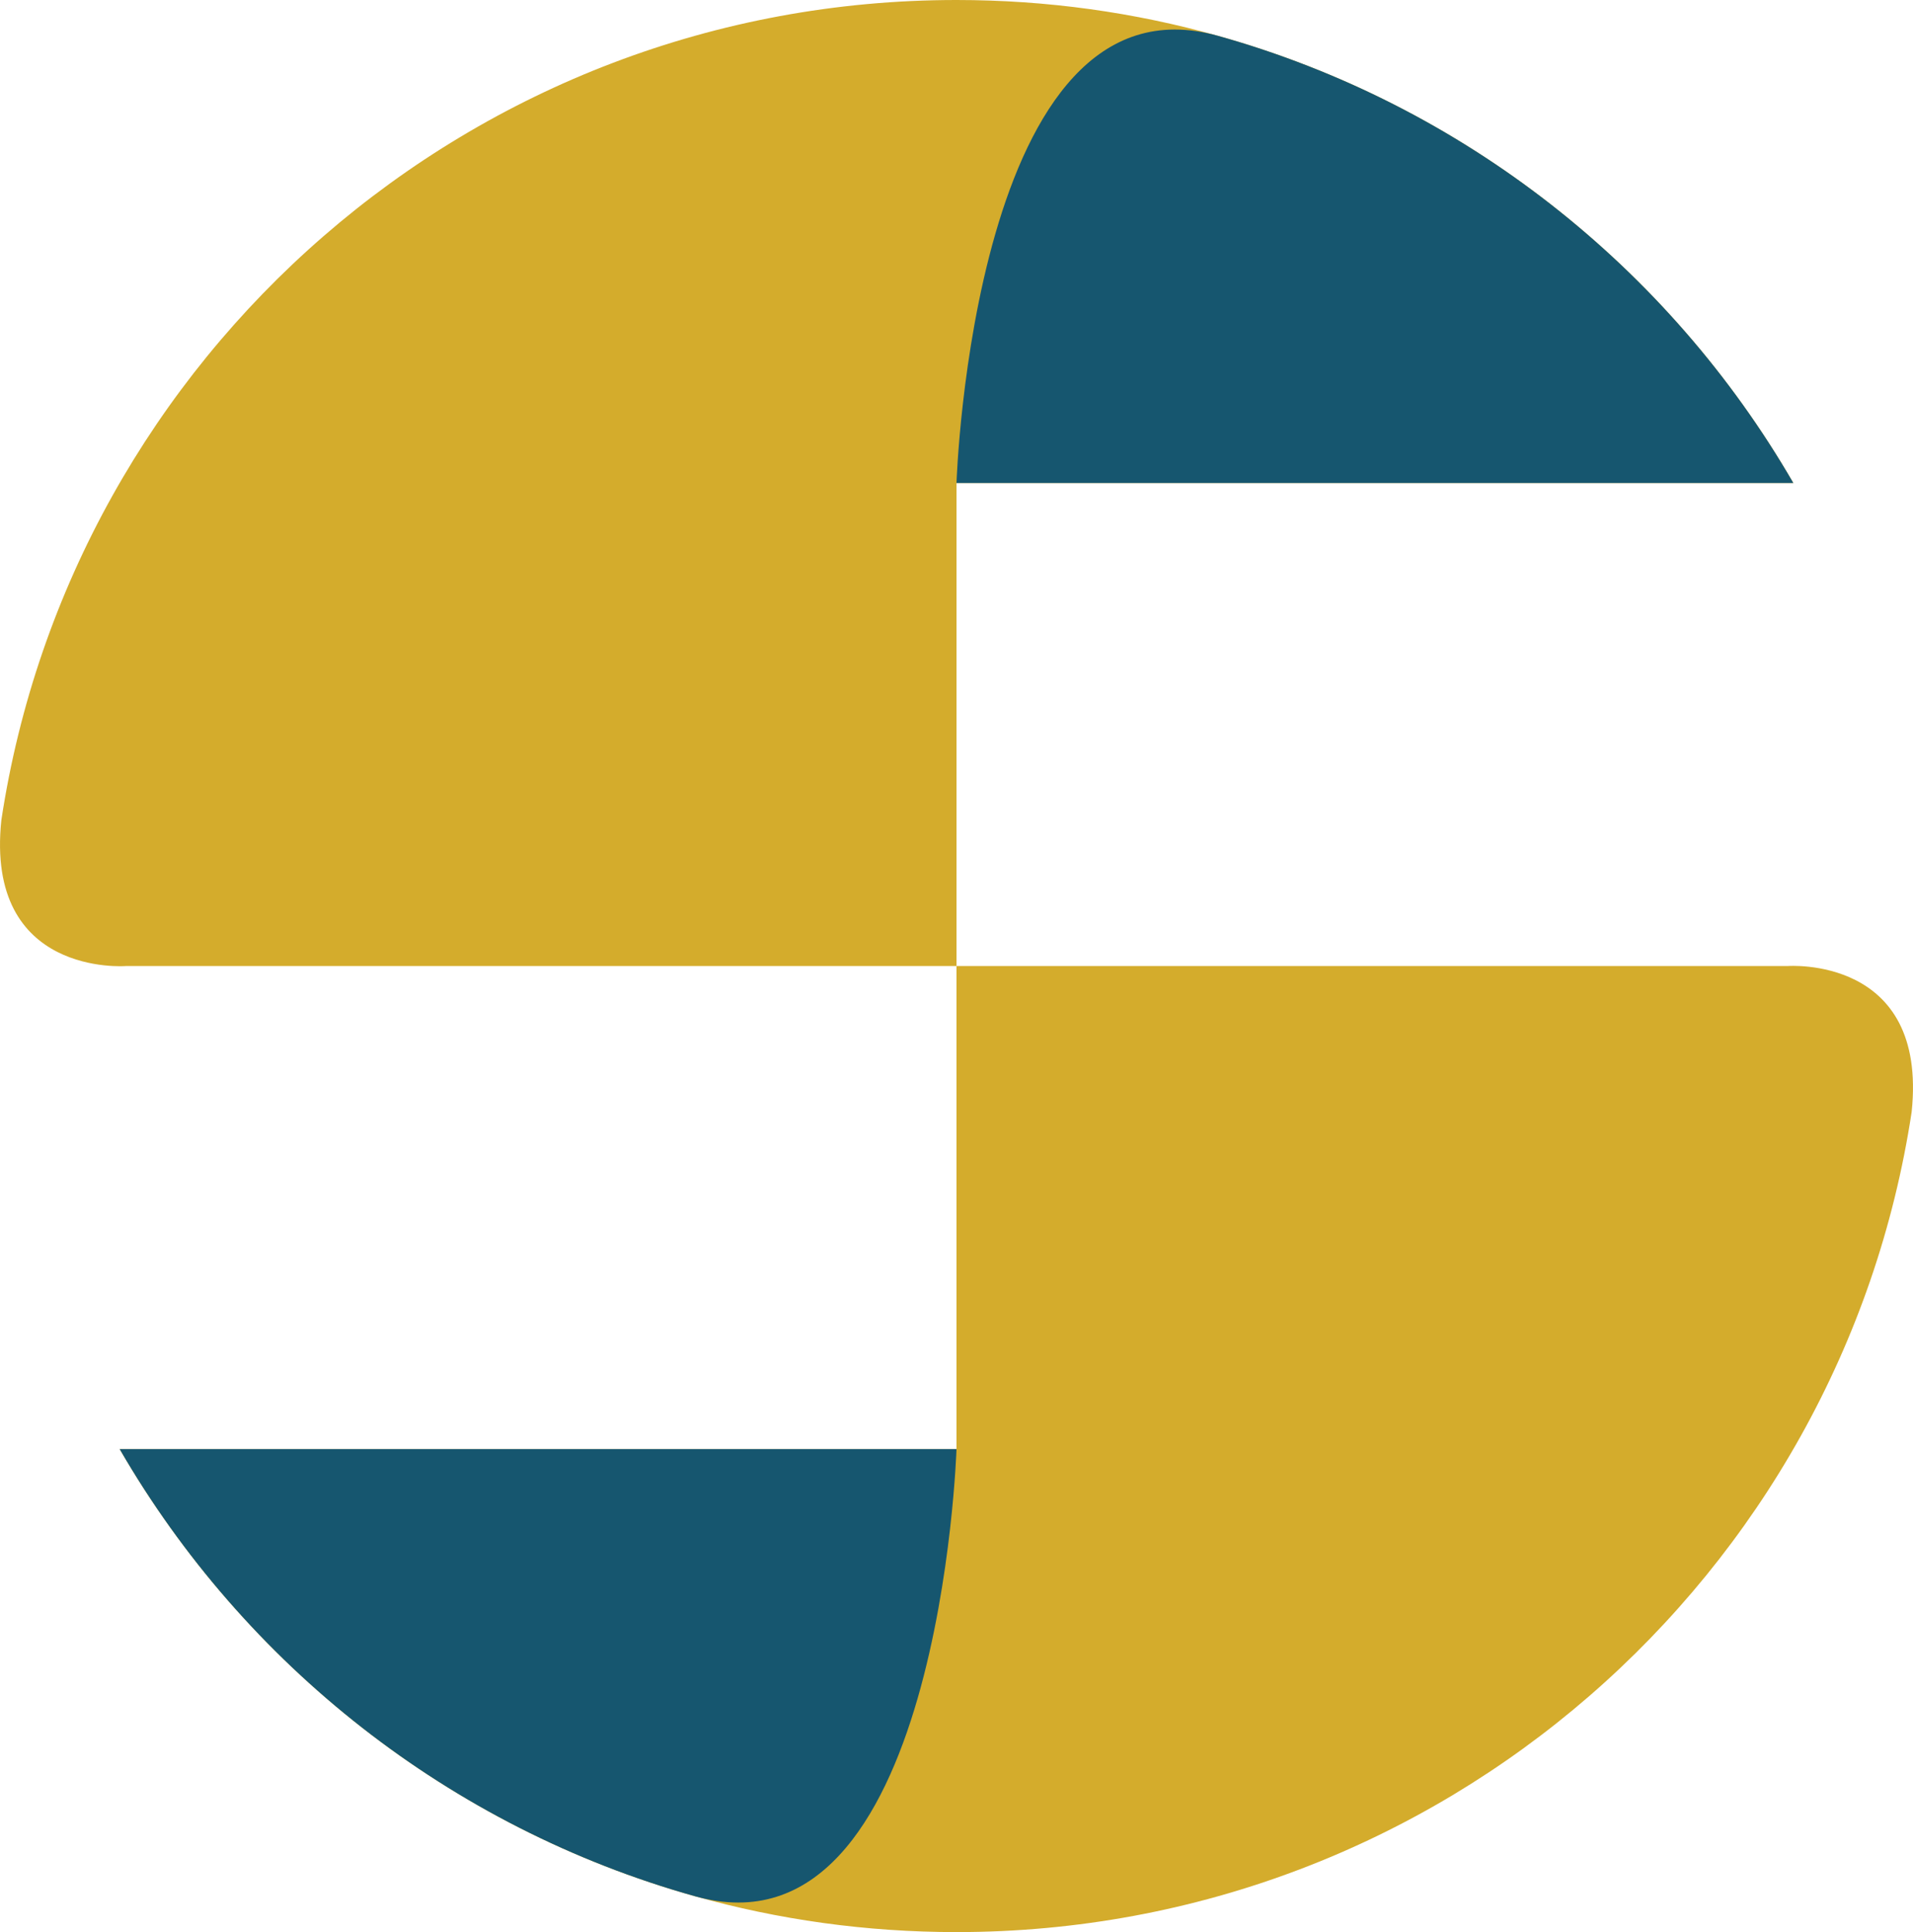<svg xmlns="http://www.w3.org/2000/svg" id="Layer_2" data-name="Layer 2" viewBox="0 0 396.02 400"><defs><style>      .cls-1 {        fill: #16566f;      }      .cls-1, .cls-2 {        stroke-width: 0px;      }      .cls-2 {        fill: #D4AC2C;      }    </style></defs><g id="Layer_1-2" data-name="Layer 1"><path class="cls-2" d="m198.01,100v100H26.01s-29.14,2.27-25.73-30.21C14.84,73.67,97.82,0,198.01,0c18.76,0,36.92,2.58,54.14,7.42,50.72,14.22,93.28,47.95,119.1,92.58h-173.24Z"></path><path class="cls-2" d="m395.74,230.21c-14.56,96.12-97.54,169.79-197.73,169.79-18.76,0-36.92-2.58-54.14-7.42-50.72-14.22-93.28-47.95-119.1-92.58h173.24v-100h172s29.14-2.27,25.73,30.21Z"></path><path class="cls-1" d="m24.77,300h173.24s-3.42,106.8-54.14,92.58c-50.72-14.22-93.28-47.95-119.1-92.58Z"></path><path class="cls-1" d="m371.25,100h-173.24s3.42-106.8,54.14-92.58,93.28,47.95,119.1,92.58Z"></path></g></svg>